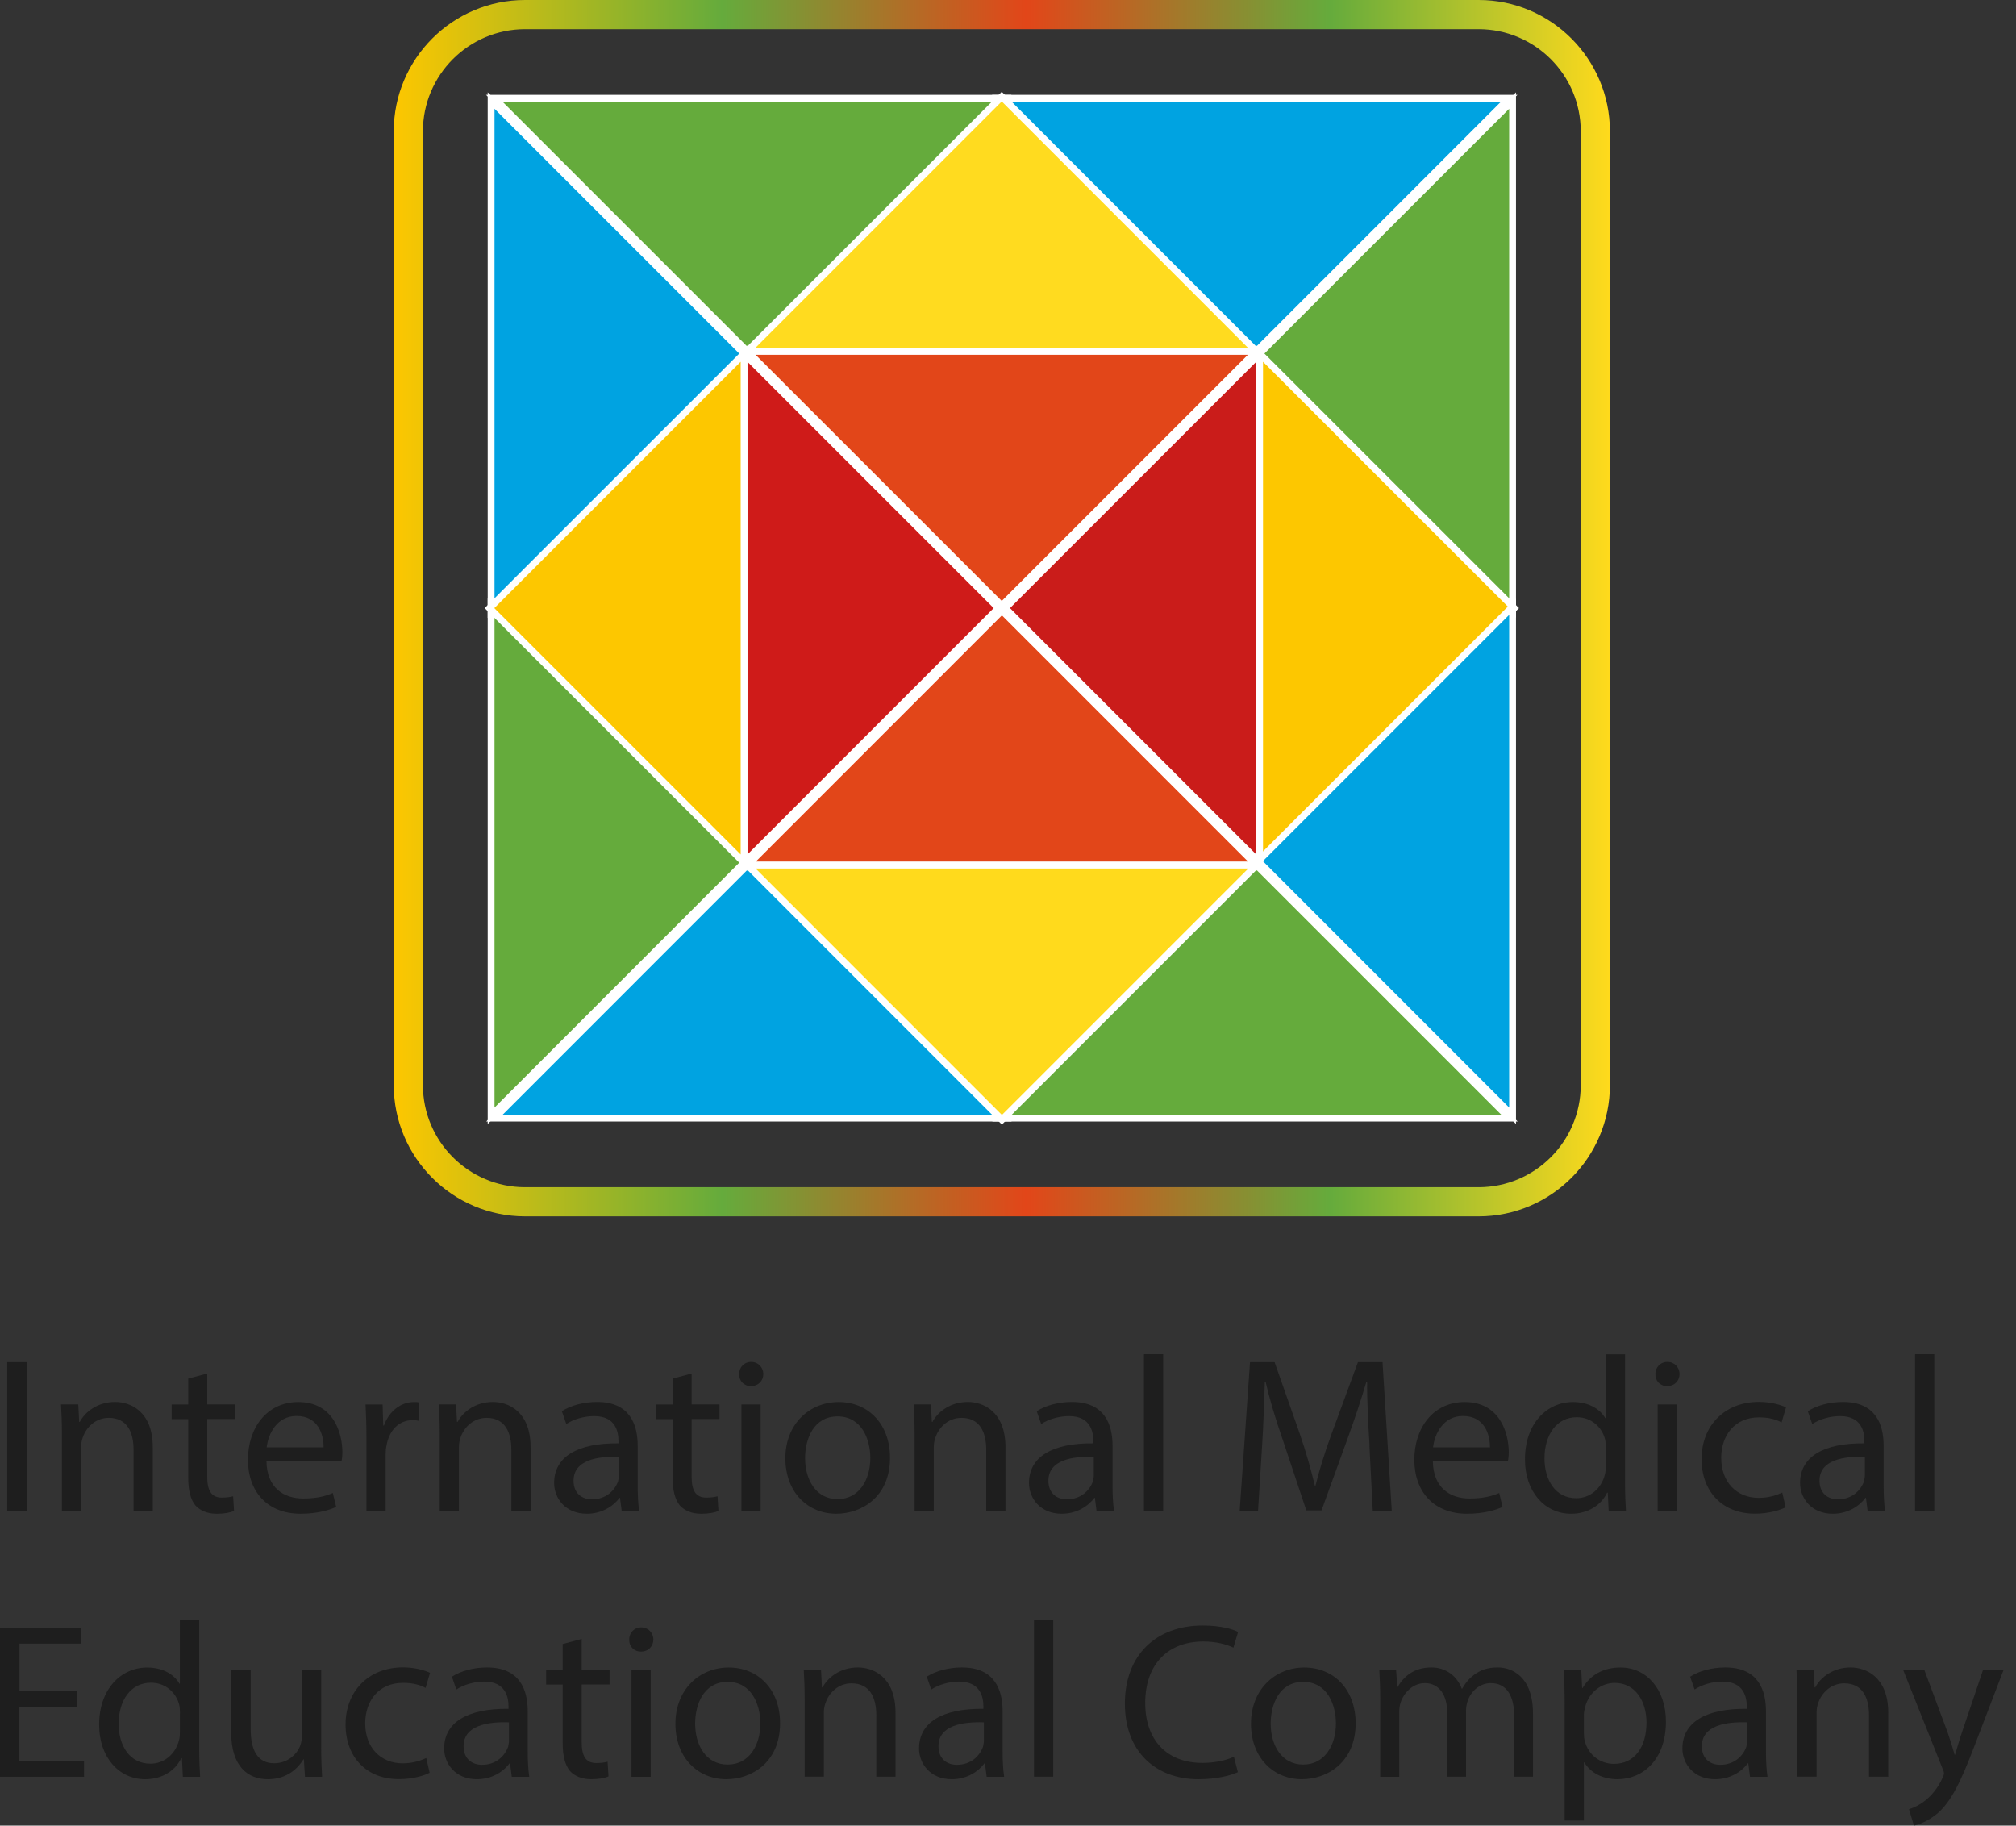 <?xml version="1.0" encoding="UTF-8"?> <svg xmlns="http://www.w3.org/2000/svg" width="148" height="134" viewBox="0 0 148 134" fill="none"><rect x="0" y="0" width="148" height="134" fill="#333333" stroke="none"/><path d="M92.241 63.505H54.869L73.553 44.816L92.241 63.505Z" fill="#E24619"></path><path d="M92.241 63.505H54.869L73.553 44.816L92.241 63.505Z" stroke="white" stroke-width="0.5" stroke-miterlimit="10"></path><path d="M110.814 82.07H73.441L92.125 63.382L110.814 82.07Z" fill="#65AB3C"></path><path d="M110.814 82.07H73.441L92.125 63.382L110.814 82.07Z" stroke="white" stroke-width="0.5" stroke-miterlimit="10"></path><path d="M73.671 82.07H36.299L54.982 63.382L73.671 82.07Z" fill="#00A3E1"></path><path d="M73.671 82.07H36.299L54.982 63.382L73.671 82.07Z" stroke="white" stroke-width="0.5" stroke-miterlimit="10"></path><path d="M54.869 63.501H92.241L73.553 82.19L54.869 63.501Z" fill="#FFDA1C"></path><path d="M54.869 63.501H92.241L73.553 82.19L54.869 63.501Z" stroke="white" stroke-width="0.5" stroke-miterlimit="10"></path><path d="M54.853 25.778H92.226L73.542 44.462L54.853 25.778Z" fill="#E24619"></path><path d="M54.853 25.778H92.226L73.542 44.462L54.853 25.778Z" stroke="white" stroke-width="0.5" stroke-miterlimit="10"></path><path d="M36.283 7.212H73.655L54.972 25.901L36.283 7.212Z" fill="#65AB3C"></path><path d="M36.283 7.212H73.655L54.972 25.901L36.283 7.212Z" stroke="white" stroke-width="0.5" stroke-miterlimit="10"></path><path d="M73.426 7.212H110.798L92.114 25.901L73.426 7.212Z" fill="#00A3E1"></path><path d="M73.426 7.212H110.798L92.114 25.901L73.426 7.212Z" stroke="white" stroke-width="0.5" stroke-miterlimit="10"></path><path d="M92.226 25.782H54.853L73.542 7.094L92.226 25.782Z" fill="#FFDB1F"></path><path d="M92.226 25.782H54.853L73.542 7.094L92.226 25.782Z" stroke="white" stroke-width="0.5" stroke-miterlimit="10"></path><path d="M54.619 63.323V25.951L73.303 44.635L54.619 63.323Z" fill="#CF1B19"></path><path d="M54.619 63.323V25.951L73.303 44.635L54.619 63.323Z" stroke="white" stroke-width="0.5" stroke-miterlimit="10"></path><path d="M36.053 81.898V44.525L54.736 63.209L36.053 81.898Z" fill="#65AB3C"></path><path d="M36.053 81.898V44.525L54.736 63.209L36.053 81.898Z" stroke="white" stroke-width="0.5" stroke-miterlimit="10"></path><path d="M36.053 44.754V7.382L54.736 26.065L36.053 44.754Z" fill="#00A3E1"></path><path d="M36.053 44.754V7.382L54.736 26.065L36.053 44.754Z" stroke="white" stroke-width="0.5" stroke-miterlimit="10"></path><path d="M92.477 25.951V63.323L73.793 44.635L92.477 25.951Z" fill="#CA1C1A"></path><path d="M92.477 25.951V63.323L73.793 44.635L92.477 25.951Z" stroke="white" stroke-width="0.5" stroke-miterlimit="10"></path><path d="M111.043 7.382V44.754L92.359 26.065L111.043 7.382Z" fill="#65AB3C"></path><path d="M111.043 7.382V44.754L92.359 26.065L111.043 7.382Z" stroke="white" stroke-width="0.5" stroke-miterlimit="10"></path><path d="M92.471 63.323V25.951L111.159 44.635L92.471 63.323Z" fill="#FDC700"></path><path d="M92.471 63.323V25.951L111.159 44.635L92.471 63.323Z" stroke="white" stroke-width="0.5" stroke-miterlimit="10"></path><path d="M111.043 44.525V81.898L92.359 63.209L111.043 44.525Z" fill="#00A3E1"></path><path d="M111.043 44.525V81.898L92.359 63.209L111.043 44.525Z" stroke="white" stroke-width="0.5" stroke-miterlimit="10"></path><path d="M54.624 25.951V63.323L35.935 44.635L54.624 25.951Z" fill="#FDC700"></path><path d="M54.624 25.951V63.323L35.935 44.635L54.624 25.951Z" stroke="white" stroke-width="0.5" stroke-miterlimit="10"></path><path d="M108.548 89.282H38.547C33.231 89.282 28.906 84.958 28.906 79.641V9.641C28.906 4.325 33.231 0 38.547 0H108.548C113.864 0 118.188 4.325 118.188 9.641V79.641C118.188 84.958 113.864 89.282 108.548 89.282ZM38.547 2.142C34.412 2.142 31.048 5.505 31.048 9.641V79.641C31.048 83.777 34.412 87.14 38.547 87.14H108.548C112.683 87.14 116.047 83.777 116.047 79.641V9.641C116.047 5.505 112.683 2.142 108.548 2.142H38.547Z" fill="url(#paint0_linear_239_17)"></path><path d="M1.963 99.981V110.925H0.531V99.981H1.963Z" fill="#1E1E1E"></path><path d="M4.545 105.194C4.545 104.382 4.514 103.717 4.479 103.083H5.746L5.813 104.366H5.859C6.247 103.635 7.157 102.904 8.455 102.904C9.529 102.904 11.216 103.553 11.216 106.232V110.925H9.805V106.411C9.805 105.128 9.335 104.07 7.985 104.07C7.045 104.07 6.329 104.734 6.068 105.532C6.002 105.711 5.956 105.956 5.956 106.196V110.92H4.545V105.189V105.194Z" fill="#1E1E1E"></path><path d="M15.214 100.81V103.084H17.258V104.158H15.214V108.395C15.214 109.372 15.49 109.924 16.287 109.924C16.66 109.924 16.921 109.878 17.115 109.827L17.182 110.9C16.906 111.028 16.466 111.11 15.899 111.11C15.249 111.11 14.697 110.885 14.355 110.512C13.982 110.057 13.818 109.377 13.818 108.452V104.163H12.602V103.089H13.818V101.188L15.214 100.815V100.81Z" fill="#1E1E1E"></path><path d="M19.563 107.26C19.593 109.193 20.815 109.99 22.257 109.99C23.279 109.99 23.913 109.811 24.434 109.586L24.68 110.608C24.194 110.833 23.315 111.109 22.068 111.109C19.65 111.109 18.203 109.504 18.203 107.148C18.203 104.791 19.599 102.91 21.904 102.91C24.455 102.91 25.135 105.149 25.135 106.596C25.135 106.887 25.104 107.117 25.068 107.26H19.563ZM23.755 106.238C23.77 105.343 23.381 103.933 21.771 103.933C20.325 103.933 19.691 105.246 19.578 106.238H23.749H23.755Z" fill="#1E1E1E"></path><path d="M26.902 105.522C26.902 104.597 26.872 103.815 26.836 103.089H28.088L28.134 104.633H28.186C28.559 103.58 29.438 102.91 30.378 102.91C30.542 102.91 30.654 102.91 30.767 102.941V104.29C30.639 104.26 30.491 104.239 30.297 104.239C29.274 104.239 28.574 105.001 28.38 106.074C28.334 106.269 28.313 106.514 28.313 106.724V110.931H26.902V105.522Z" fill="#1E1E1E"></path><path d="M32.281 105.194C32.281 104.382 32.251 103.717 32.215 103.083H33.483L33.549 104.366H33.595C33.983 103.635 34.893 102.904 36.192 102.904C37.265 102.904 38.952 103.553 38.952 106.232V110.925H37.541V106.411C37.541 105.128 37.071 104.07 35.721 104.07C34.781 104.07 34.065 104.734 33.805 105.532C33.738 105.711 33.692 105.956 33.692 106.196V110.92H32.281V105.189V105.194Z" fill="#1E1E1E"></path><path d="M46.814 109.044C46.814 109.723 46.844 110.393 46.926 110.93H45.643L45.516 109.938H45.485C45.045 110.536 44.202 111.109 43.082 111.109C41.508 111.109 40.68 109.974 40.68 108.849C40.68 106.948 42.367 105.91 45.403 105.941V105.762C45.403 105.113 45.209 103.942 43.619 103.942C42.888 103.942 42.111 104.167 41.574 104.525L41.247 103.584C41.896 103.16 42.852 102.904 43.829 102.904C46.231 102.904 46.814 104.545 46.814 106.12V109.044ZM45.434 106.932C43.875 106.881 42.106 107.157 42.106 108.686C42.106 109.626 42.74 110.051 43.455 110.051C44.493 110.051 45.127 109.401 45.372 108.737C45.403 108.573 45.439 108.43 45.439 108.282V106.932H45.434Z" fill="#1E1E1E"></path><path d="M50.774 100.81V103.084H52.819V104.158H50.774V108.395C50.774 109.372 51.05 109.924 51.848 109.924C52.221 109.924 52.482 109.878 52.676 109.827L52.742 110.9C52.466 111.028 52.027 111.11 51.459 111.11C50.81 111.11 50.258 110.885 49.916 110.512C49.542 110.057 49.379 109.377 49.379 108.452V104.163H48.162V103.089H49.379V101.188L50.774 100.815V100.81Z" fill="#1E1E1E"></path><path d="M56.035 100.859C56.035 101.345 55.677 101.739 55.125 101.739C54.604 101.739 54.246 101.35 54.267 100.859C54.251 100.374 54.624 99.965 55.146 99.965C55.667 99.965 56.025 100.353 56.04 100.859H56.035ZM54.43 110.93V103.088H55.841V110.93H54.43Z" fill="#1E1E1E"></path><path d="M65.339 107C65.339 109.908 63.213 111.109 61.393 111.109C59.333 111.109 57.656 109.566 57.656 107.035C57.656 104.505 59.44 102.91 61.572 102.91C63.703 102.91 65.339 104.485 65.339 107.005V107ZM59.103 107.03C59.103 108.605 59.9 110.036 61.49 110.036C63.08 110.036 63.893 108.605 63.893 107.015C63.893 105.65 63.259 103.963 61.49 103.963C59.721 103.963 59.103 105.635 59.103 107.03Z" fill="#1E1E1E"></path><path d="M67.143 105.194C67.143 104.382 67.112 103.717 67.076 103.083H68.344L68.41 104.366H68.456C68.845 103.635 69.755 102.904 71.053 102.904C72.127 102.904 73.814 103.553 73.814 106.232V110.925H72.403V106.411C72.403 105.128 71.932 104.07 70.583 104.07C69.642 104.07 68.927 104.734 68.666 105.532C68.6 105.711 68.553 105.956 68.553 106.196V110.92H67.143V105.189V105.194Z" fill="#1E1E1E"></path><path d="M81.675 109.044C81.675 109.723 81.706 110.393 81.788 110.93H80.504L80.377 109.938H80.346C79.906 110.536 79.063 111.109 77.944 111.109C76.369 111.109 75.541 109.974 75.541 108.849C75.541 106.948 77.228 105.91 80.264 105.941V105.762C80.264 105.113 80.07 103.942 78.48 103.942C77.749 103.942 76.972 104.167 76.436 104.525L76.108 103.584C76.758 103.16 77.713 102.904 78.69 102.904C81.092 102.904 81.675 104.545 81.675 106.12V109.044ZM80.295 106.932C78.736 106.881 76.967 107.157 76.967 108.686C76.967 109.626 77.601 110.051 78.317 110.051C79.354 110.051 79.988 109.401 80.234 108.737C80.264 108.573 80.3 108.43 80.3 108.282V106.932H80.295Z" fill="#1E1E1E"></path><path d="M83.981 99.397H85.391V110.925H83.981V99.397Z" fill="#1E1E1E"></path><path d="M100.544 106.12C100.447 104.612 100.35 102.756 100.365 101.412H100.314C99.941 102.679 99.456 104.157 98.919 105.619L97.017 110.863H95.898L94.16 105.649C93.623 104.106 93.204 102.695 92.907 101.412H92.856C92.805 102.761 92.759 104.581 92.647 106.232L92.355 110.925H91.006L91.767 99.981H93.572L95.438 105.292C95.893 106.605 96.251 107.904 96.526 109.044H96.573C96.849 107.939 97.237 106.656 97.743 105.276L99.691 99.981H101.495L102.175 110.925H100.78L100.534 106.12H100.544Z" fill="#1E1E1E"></path><path d="M105.19 107.26C105.22 109.193 106.442 109.99 107.884 109.99C108.906 109.99 109.54 109.811 110.061 109.586L110.307 110.608C109.821 110.833 108.942 111.109 107.695 111.109C105.277 111.109 103.83 109.504 103.83 107.148C103.83 104.791 105.226 102.91 107.531 102.91C110.082 102.91 110.762 105.149 110.762 106.596C110.762 106.887 110.731 107.117 110.695 107.26H105.19ZM109.381 106.238C109.397 105.343 109.008 103.933 107.398 103.933C105.951 103.933 105.318 105.246 105.205 106.238H109.376H109.381Z" fill="#1E1E1E"></path><path d="M119.299 99.397V108.916C119.299 109.595 119.33 110.378 119.365 110.93H118.098L118.031 109.565H117.98C117.556 110.459 116.6 111.109 115.332 111.109C113.415 111.109 111.953 109.503 111.953 107.132C111.938 104.499 113.558 102.909 115.475 102.909C116.677 102.909 117.489 103.461 117.847 104.095H117.878V99.403H119.289L119.299 99.397ZM117.888 106.268C117.888 106.089 117.873 105.843 117.837 105.664C117.612 104.755 116.83 104.024 115.756 104.024C114.279 104.024 113.385 105.307 113.385 107.045C113.385 108.634 114.182 109.969 115.721 109.969C116.677 109.969 117.54 109.319 117.816 108.246C117.868 108.052 117.883 107.857 117.883 107.627V106.263L117.888 106.268Z" fill="#1E1E1E"></path><path d="M123.297 100.859C123.297 101.345 122.939 101.739 122.387 101.739C121.866 101.739 121.508 101.35 121.528 100.859C121.513 100.374 121.886 99.965 122.407 99.965C122.929 99.965 123.287 100.353 123.302 100.859H123.297ZM121.692 110.93V103.088H123.103V110.93H121.692Z" fill="#1E1E1E"></path><path d="M131.091 110.634C130.718 110.828 129.89 111.104 128.832 111.104C126.46 111.104 124.916 109.499 124.916 107.091C124.916 104.683 126.572 102.899 129.138 102.899C129.966 102.899 130.728 103.109 131.117 103.303L130.789 104.407C130.447 104.213 129.91 104.034 129.133 104.034C127.329 104.034 126.358 105.384 126.358 107.004C126.358 108.824 127.528 109.943 129.103 109.943C129.9 109.943 130.437 109.734 130.841 109.555L131.086 110.628L131.091 110.634Z" fill="#1E1E1E"></path><path d="M138.283 109.044C138.283 109.723 138.313 110.393 138.395 110.93H137.112L136.984 109.938H136.954C136.514 110.536 135.67 111.109 134.551 111.109C132.977 111.109 132.148 109.974 132.148 108.849C132.148 106.948 133.835 105.91 136.872 105.941V105.762C136.872 105.113 136.677 103.942 135.088 103.942C134.357 103.942 133.58 104.167 133.043 104.525L132.716 103.584C133.365 103.16 134.321 102.904 135.297 102.904C137.7 102.904 138.283 104.545 138.283 106.12V109.044ZM136.902 106.932C135.343 106.881 133.575 107.157 133.575 108.686C133.575 109.626 134.208 110.051 134.924 110.051C135.962 110.051 136.596 109.401 136.841 108.737C136.872 108.573 136.907 108.43 136.907 108.282V106.932H136.902Z" fill="#1E1E1E"></path><path d="M140.59 99.397H142.001V110.925H140.59V99.397Z" fill="#1E1E1E"></path><path d="M5.664 125.283H1.426V129.244H6.17V130.415H0V119.471H5.93V120.641H1.431V124.117H5.669V125.288L5.664 125.283Z" fill="#1E1E1E"></path><path d="M14.625 118.884V128.402C14.625 129.082 14.656 129.864 14.691 130.416H13.424L13.357 129.051H13.306C12.882 129.946 11.926 130.595 10.658 130.595C8.741 130.595 7.279 128.99 7.279 126.618C7.264 123.985 8.885 122.396 10.801 122.396C12.003 122.396 12.816 122.948 13.173 123.582H13.204V118.889H14.615L14.625 118.884ZM13.214 125.754C13.214 125.575 13.199 125.33 13.163 125.151C12.938 124.241 12.156 123.51 11.083 123.51C9.605 123.51 8.711 124.793 8.711 126.531C8.711 128.121 9.508 129.455 11.047 129.455C12.003 129.455 12.867 128.806 13.143 127.732C13.194 127.538 13.209 127.344 13.209 127.114V125.749L13.214 125.754Z" fill="#1E1E1E"></path><path d="M22.389 130.416L22.307 129.133H22.277C21.919 129.731 21.122 130.595 19.665 130.595C18.208 130.595 16.971 129.669 16.971 127.154V122.574H18.402V126.909C18.402 128.437 18.888 129.424 20.125 129.424C21.162 129.424 21.832 128.708 22.042 128.126C22.123 127.901 22.169 127.625 22.169 127.379V122.574H23.58V128.274C23.58 129.102 23.611 129.782 23.647 130.416H22.394H22.389Z" fill="#1E1E1E"></path><path d="M31.544 130.119C31.171 130.313 30.343 130.589 29.285 130.589C26.913 130.589 25.369 128.984 25.369 126.576C25.369 124.169 27.025 122.385 29.591 122.385C30.42 122.385 31.181 122.594 31.57 122.789L31.243 123.893C30.9 123.698 30.363 123.52 29.586 123.52C27.782 123.52 26.811 124.869 26.811 126.49C26.811 128.309 27.981 129.429 29.556 129.429C30.353 129.429 30.89 129.219 31.294 129.04L31.539 130.114L31.544 130.119Z" fill="#1E1E1E"></path><path d="M38.742 128.53C38.742 129.21 38.772 129.879 38.854 130.416H37.571L37.443 129.424H37.413C36.973 130.023 36.129 130.595 35.01 130.595C33.435 130.595 32.607 129.46 32.607 128.336C32.607 126.434 34.294 125.396 37.331 125.427V125.248C37.331 124.599 37.136 123.428 35.547 123.428C34.816 123.428 34.039 123.653 33.502 124.011L33.175 123.07C33.824 122.646 34.78 122.391 35.756 122.391C38.159 122.391 38.742 124.031 38.742 125.606V128.53ZM37.361 126.419C35.802 126.368 34.034 126.644 34.034 128.172C34.034 129.113 34.667 129.537 35.383 129.537C36.421 129.537 37.055 128.888 37.3 128.223C37.331 128.06 37.366 127.916 37.366 127.768V126.419H37.361Z" fill="#1E1E1E"></path><path d="M42.704 120.294V122.569H44.749V123.642H42.704V127.88C42.704 128.856 42.98 129.408 43.777 129.408C44.151 129.408 44.411 129.362 44.605 129.311L44.672 130.385C44.396 130.512 43.956 130.594 43.389 130.594C42.74 130.594 42.188 130.369 41.845 129.996C41.472 129.541 41.308 128.861 41.308 127.936V123.647H40.092V122.574H41.308V120.672L42.704 120.299V120.294Z" fill="#1E1E1E"></path><path d="M47.963 120.346C47.963 120.831 47.605 121.225 47.053 121.225C46.532 121.225 46.174 120.836 46.194 120.346C46.179 119.86 46.552 119.451 47.073 119.451C47.595 119.451 47.953 119.84 47.968 120.346H47.963ZM46.358 130.416V122.574H47.769V130.416H46.358Z" fill="#1E1E1E"></path><path d="M57.267 126.484C57.267 129.393 55.141 130.594 53.321 130.594C51.261 130.594 49.584 129.05 49.584 126.52C49.584 123.989 51.368 122.395 53.5 122.395C55.631 122.395 57.267 123.969 57.267 126.489V126.484ZM51.031 126.515C51.031 128.089 51.828 129.52 53.418 129.52C55.008 129.52 55.82 128.089 55.82 126.499C55.82 125.134 55.187 123.448 53.418 123.448C51.649 123.448 51.031 125.119 51.031 126.515Z" fill="#1E1E1E"></path><path d="M59.072 124.681C59.072 123.868 59.042 123.203 59.006 122.57H60.274L60.34 123.853H60.386C60.775 123.122 61.684 122.391 62.983 122.391C64.056 122.391 65.743 123.04 65.743 125.718V130.411H64.332V125.897C64.332 124.614 63.862 123.556 62.513 123.556C61.572 123.556 60.856 124.221 60.596 125.018C60.529 125.197 60.483 125.442 60.483 125.683V130.406H59.072V124.676V124.681Z" fill="#1E1E1E"></path><path d="M73.605 128.53C73.605 129.21 73.635 129.879 73.717 130.416H72.434L72.306 129.424H72.276C71.836 130.023 70.993 130.595 69.873 130.595C68.299 130.595 67.471 129.46 67.471 128.336C67.471 126.434 69.158 125.396 72.194 125.427V125.248C72.194 124.599 72 123.428 70.41 123.428C69.679 123.428 68.902 123.653 68.365 124.011L68.038 123.07C68.687 122.646 69.643 122.391 70.62 122.391C73.022 122.391 73.605 124.031 73.605 125.606V128.53ZM72.225 126.419C70.666 126.368 68.897 126.644 68.897 128.172C68.897 129.113 69.531 129.537 70.246 129.537C71.284 129.537 71.918 128.888 72.163 128.223C72.194 128.06 72.23 127.916 72.23 127.768V126.419H72.225Z" fill="#1E1E1E"></path><path d="M75.91 118.884H77.321V130.411H75.91V118.884Z" fill="#1E1E1E"></path><path d="M90.882 130.074C90.36 130.319 89.323 130.595 87.973 130.595C84.906 130.595 82.58 128.632 82.58 125.044C82.58 121.455 84.901 119.313 88.295 119.313C89.644 119.313 90.519 119.59 90.892 119.784L90.549 120.939C90.013 120.678 89.251 120.484 88.341 120.484C85.775 120.484 84.073 122.125 84.073 124.998C84.073 127.676 85.616 129.399 88.28 129.399C89.138 129.399 90.018 129.22 90.585 128.944L90.876 130.079L90.882 130.074Z" fill="#1E1E1E"></path><path d="M99.521 126.484C99.521 129.393 97.394 130.594 95.575 130.594C93.514 130.594 91.838 129.05 91.838 126.52C91.838 123.989 93.622 122.395 95.754 122.395C97.885 122.395 99.521 123.969 99.521 126.489V126.484ZM93.284 126.515C93.284 128.089 94.082 129.52 95.672 129.52C97.261 129.52 98.074 128.089 98.074 126.499C98.074 125.134 97.44 123.448 95.672 123.448C93.903 123.448 93.284 125.119 93.284 126.515Z" fill="#1E1E1E"></path><path d="M101.326 124.681C101.326 123.868 101.296 123.203 101.26 122.57H102.492L102.574 123.822H102.604C103.044 123.076 103.775 122.391 105.088 122.391C106.162 122.391 106.975 123.04 107.312 123.95H107.343C107.588 123.51 107.895 123.168 108.222 122.927C108.708 122.57 109.214 122.391 109.96 122.391C110.998 122.391 112.541 123.055 112.541 125.785V130.411H111.161V125.979C111.161 124.451 110.594 123.541 109.439 123.541C108.626 123.541 107.992 124.144 107.752 124.824C107.685 125.033 107.624 125.294 107.624 125.555V130.411H106.244V125.703C106.244 124.451 105.676 123.541 104.603 123.541C103.708 123.541 103.059 124.256 102.819 124.972C102.752 125.182 102.722 125.442 102.722 125.672V130.416H101.326V124.686V124.681Z" fill="#1E1E1E"></path><path d="M114.867 125.119C114.867 124.112 114.837 123.299 114.801 122.568H116.084L116.15 123.902H116.181C116.748 122.947 117.689 122.395 118.972 122.395C120.874 122.395 122.3 123.984 122.3 126.371C122.3 129.198 120.577 130.594 118.742 130.594C117.669 130.594 116.779 130.139 116.309 129.362H116.278V133.63H114.867V125.119ZM116.278 127.215C116.278 127.425 116.293 127.619 116.345 127.798C116.605 128.805 117.464 129.469 118.486 129.469C119.994 129.469 120.874 128.237 120.874 126.433C120.874 124.858 120.045 123.524 118.538 123.524C117.561 123.524 116.651 124.204 116.375 125.278C116.324 125.456 116.278 125.666 116.278 125.86V127.21V127.215Z" fill="#1E1E1E"></path><path d="M129.644 128.53C129.644 129.21 129.675 129.879 129.756 130.416H128.473L128.345 129.424H128.315C127.875 130.023 127.032 130.595 125.912 130.595C124.338 130.595 123.51 129.46 123.51 128.336C123.51 126.434 125.197 125.396 128.233 125.427V125.248C128.233 124.599 128.039 123.428 126.449 123.428C125.718 123.428 124.941 123.653 124.404 124.011L124.077 123.07C124.726 122.646 125.682 122.391 126.659 122.391C129.061 122.391 129.644 124.031 129.644 125.606V128.53ZM128.264 126.419C126.705 126.368 124.936 126.644 124.936 128.172C124.936 129.113 125.57 129.537 126.285 129.537C127.323 129.537 127.957 128.888 128.202 128.223C128.233 128.06 128.269 127.916 128.269 127.768V126.419H128.264Z" fill="#1E1E1E"></path><path d="M131.949 124.681C131.949 123.868 131.919 123.203 131.883 122.57H133.151L133.217 123.853H133.263C133.651 123.122 134.561 122.391 135.86 122.391C136.933 122.391 138.62 123.04 138.62 125.718V130.411H137.209V125.897C137.209 124.614 136.739 123.556 135.389 123.556C134.449 123.556 133.733 124.221 133.473 125.018C133.406 125.197 133.36 125.442 133.36 125.683V130.406H131.949V124.676V124.681Z" fill="#1E1E1E"></path><path d="M141.27 122.57L142.993 127.196C143.172 127.717 143.366 128.331 143.494 128.801H143.524C143.673 128.346 143.831 127.727 144.025 127.175L145.584 122.564H147.092L144.951 128.152C143.928 130.846 143.228 132.226 142.257 133.09C141.541 133.688 140.846 133.933 140.503 133.999L140.145 132.798C140.519 132.686 140.974 132.456 141.413 132.098C141.786 131.791 142.272 131.239 142.599 130.508C142.665 130.36 142.712 130.263 142.712 130.166C142.712 130.084 142.681 129.971 142.599 129.793L139.711 122.564H141.27V122.57Z" fill="#1E1E1E"></path><defs><linearGradient id="paint0_linear_239_17" x1="28.906" y1="44.636" x2="118.188" y2="44.636" gradientUnits="userSpaceOnUse"><stop stop-color="#FDC700"></stop><stop offset="0.27" stop-color="#65AB3C"></stop><stop offset="0.52" stop-color="#E24619"></stop><stop offset="0.77" stop-color="#65AB3C"></stop><stop offset="1" stop-color="#FFDA1C"></stop></linearGradient></defs></svg> 